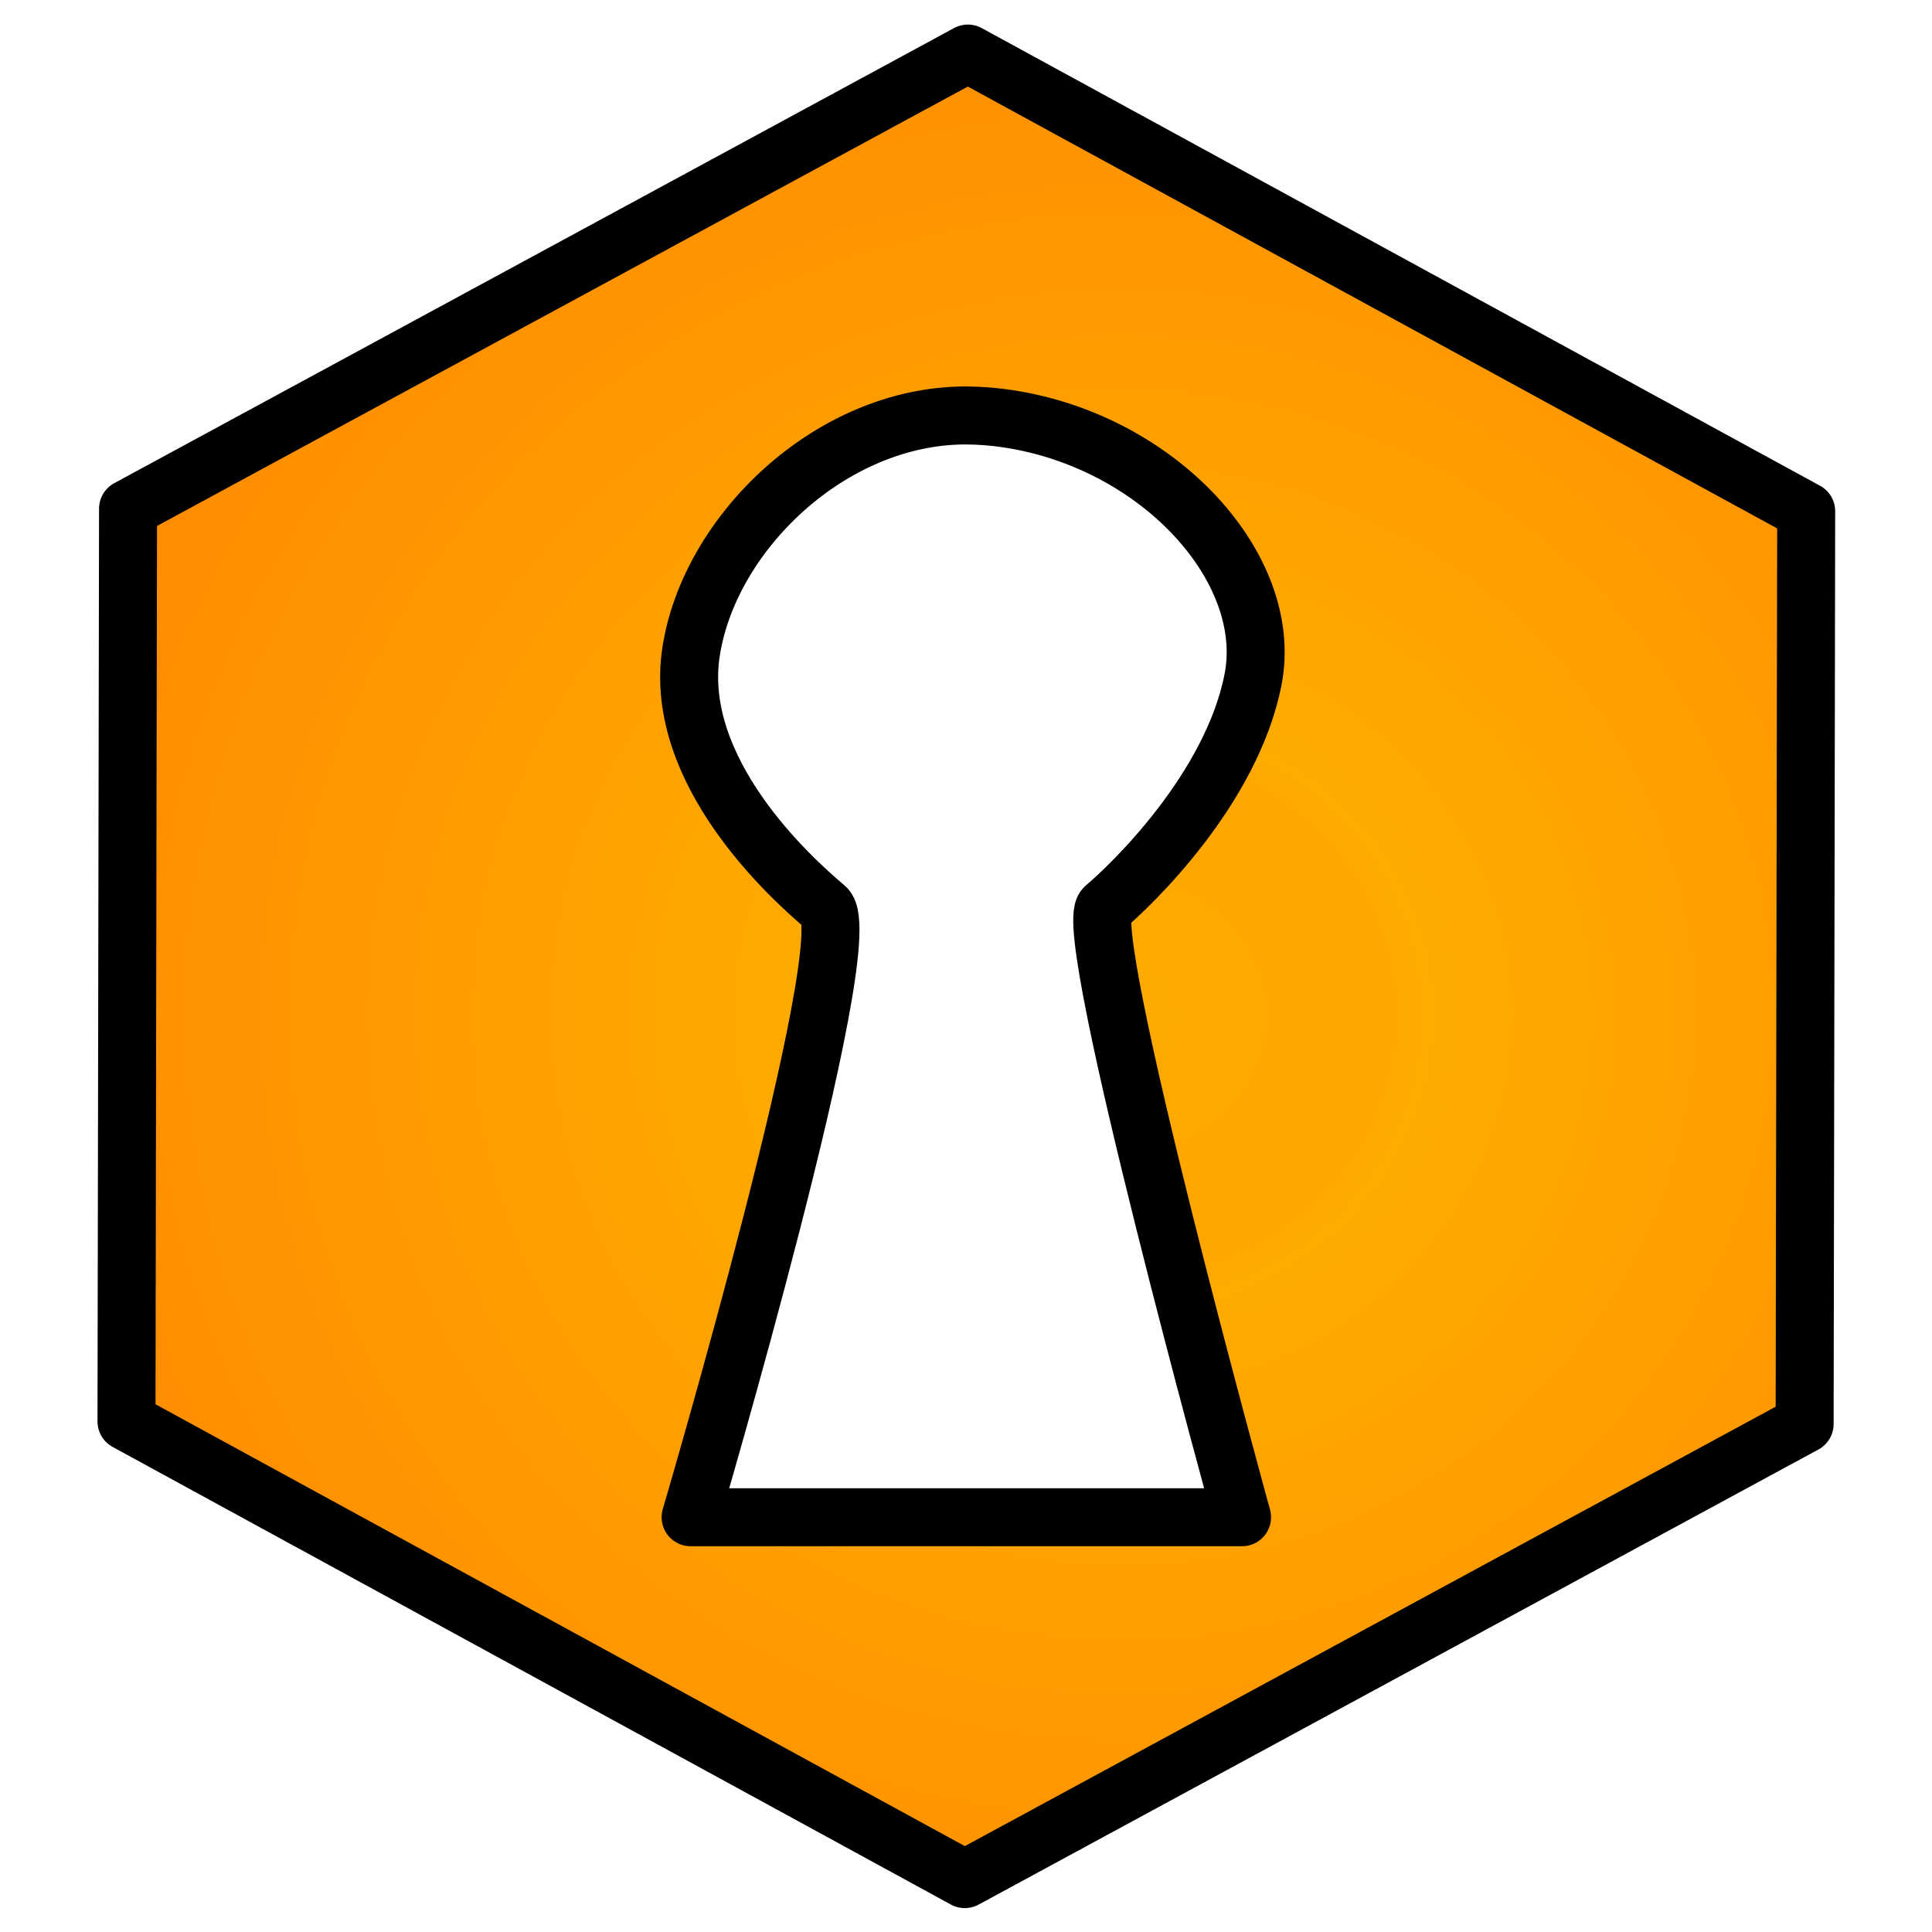 <svg xmlns="http://www.w3.org/2000/svg" xmlns:xlink="http://www.w3.org/1999/xlink" viewBox="0 0 500 500" height="500" width="500"><defs><linearGradient id="a"><stop offset="0" stop-color="#ffab00"/><stop offset=".206" stop-color="orange"/><stop offset=".247" stop-color="#ffab00"/><stop offset="1" stop-color="#f80"/></linearGradient><radialGradient spreadMethod="pad" r="60%" fy="50%" fx="50%" id="b" xlink:href="#a"/><filter id="c" color-interpolation-filters="sRGB"><feGaussianBlur stdDeviation="3" result="result1"/><feBlend in="result1" mode="multiply" result="result5" in2="result1"/><feGaussianBlur stdDeviation="1" result="result6" in="result5"/><feComposite operator="xor" in="result6" in2="result5" result="result8"/><feComposite in2="result8" operator="xor" result="fbSourceGraphic" in="result6"/><feSpecularLighting specularExponent="55" specularConstant="2.2" surfaceScale="2" lighting-color="#FFF" result="result1" in="fbSourceGraphic"><fePointLight z="20000" y="-10000" x="-5000"/></feSpecularLighting><feComposite operator="in" result="result2" in="result1" in2="fbSourceGraphic"/><feComposite in2="result2" k3="1" k2="2" operator="arithmetic" result="result4" in="fbSourceGraphic"/><feComposite result="result91" operator="in" in="result4" in2="result4"/><feBlend in2="result91" mode="darken"/></filter></defs><path transform="matrix(.957 0 0 .957 10.837 10.837)" d="M250.418 3.158L23.301 126.238l-.42 246.84 226.701 123.764 227.117-123.08.42-246.84zm-.711 97.865v.006c3.78 0 7.604.297 11.457.875 41.101 6.166 72.183 40.64 66.384 70.457-5.798 29.816-33.28 55.978-40.085 61.672-6.805 5.695 37.096 164.944 37.096 164.944h-149.12s46.181-156.802 36.486-164.944c-9.695-8.142-41.197-36.872-36.388-68.935 4.81-32.064 37.627-63.975 74.17-64.074z" fill="url(#b)" stroke="#000" stroke-width="15.68" stroke-linecap="round" stroke-linejoin="round" filter="url(#c)"/></svg>
